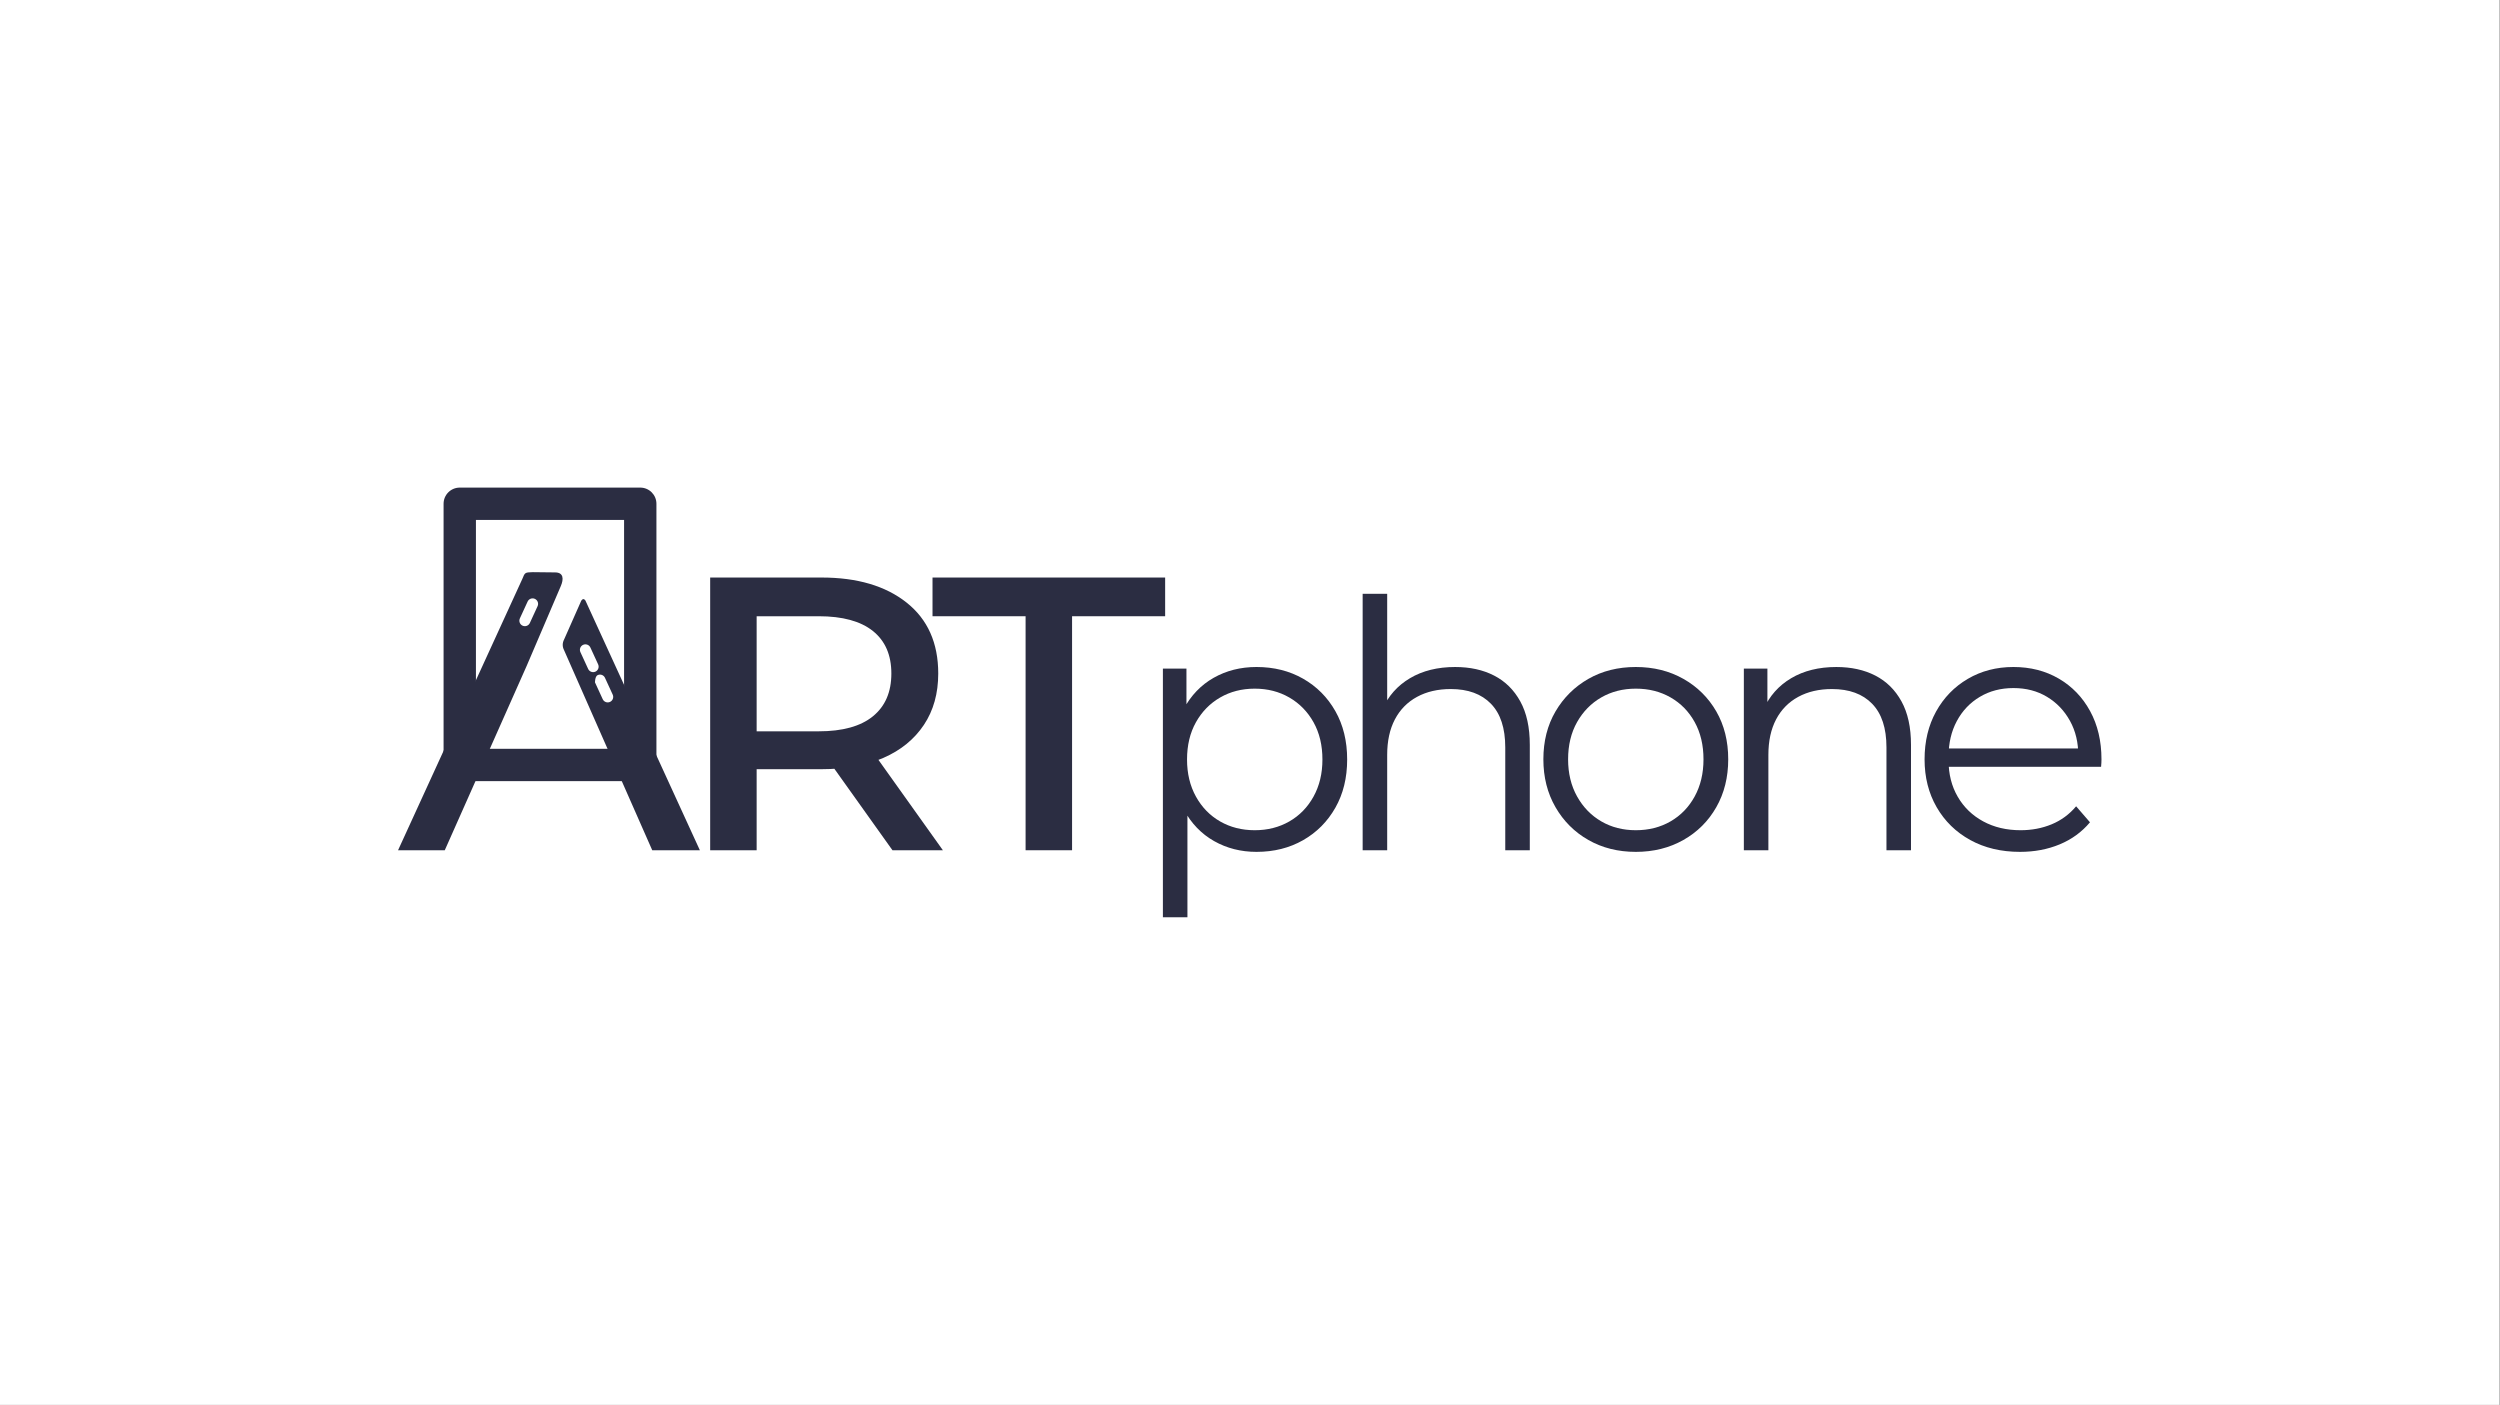 <?xml version="1.0" encoding="UTF-8" standalone="no"?><!DOCTYPE svg PUBLIC "-//W3C//DTD SVG 1.1//EN" "http://www.w3.org/Graphics/SVG/1.1/DTD/svg11.dtd"><svg width="100%" height="100%" viewBox="0 0 3559 2000" version="1.1" xmlns="http://www.w3.org/2000/svg" xmlns:xlink="http://www.w3.org/1999/xlink" xml:space="preserve" xmlns:serif="http://www.serif.com/" style="fill-rule:evenodd;clip-rule:evenodd;stroke-linejoin:round;stroke-miterlimit:2;"><rect x="0" y="0" width="3559" height="2000" fill="#808080" stroke="none"/><rect id="rect1" x="0" y="0" width="3558.33" height="2000" style="fill:#fff;"/><g><g><path d="M1011,1210.41l-0,-388.235l158.492,-0c50.826,-0 91.227,11.911 121.208,35.737c29.988,23.818 44.981,57.46 44.981,100.926c0,28.345 -6.821,52.734 -20.463,73.173c-13.64,20.437 -32.794,36.051 -57.46,46.839c-24.656,10.789 -54.08,16.182 -88.266,16.182l-121.559,-0l29.227,-29.909l0,145.287l-66.16,-0Zm259.515,-0l-100.53,-140.985l71.783,-0l100.531,140.985l-71.784,-0Zm-193.355,-137.784l-24.615,-31.531l113.009,-0c33.866,-0 59.563,-7.117 77.09,-21.349c17.527,-14.241 26.29,-34.542 26.29,-60.908c0,-26.358 -8.763,-46.54 -26.29,-60.544c-17.527,-14.013 -43.224,-21.019 -77.09,-21.019l-113.009,0l24.615,-31.533l0,226.884Z" style="fill:#2b2d42;fill-rule:nonzero;"/><path d="M1460.03,1210.41l-0,-333.135l-132.5,0l-0,-55.1l331.17,-0l0,55.1l-132.5,0l-0,333.135l-66.17,-0Z" style="fill:#2b2d42;fill-rule:nonzero;"/><path d="M1788.74,1212.72c-22.175,0 -42.309,-5.123 -60.399,-15.368c-18.087,-10.246 -32.459,-25.18 -43.119,-44.81c-10.66,-19.634 -15.989,-43.4 -15.989,-71.301c-0,-28.228 5.237,-52.111 15.713,-71.648c10.475,-19.542 24.755,-34.435 42.84,-44.681c18.092,-10.242 38.41,-15.366 60.954,-15.366c24.775,-0 46.883,5.543 66.321,16.627c19.44,11.082 34.755,26.485 45.949,46.211c11.198,19.722 16.797,42.673 16.797,68.857c-0,26.038 -5.599,48.922 -16.797,68.648c-11.194,19.727 -26.509,35.13 -45.949,46.211c-19.438,11.08 -41.546,16.62 -66.321,16.62Zm-133.247,93.133l0,-353.994l33.534,0l-0,77.868l-3.528,52.006l4.92,52.004l-0,172.116l-34.926,-0Zm130.735,-123.953c18.305,0 34.722,-4.163 49.245,-12.493c14.525,-8.332 26.009,-20.124 34.457,-35.376c8.446,-15.253 12.668,-32.85 12.668,-52.79c-0,-20.269 -4.222,-37.949 -12.668,-53.037c-8.448,-15.087 -19.932,-26.831 -34.457,-35.231c-14.523,-8.405 -30.94,-12.607 -49.245,-12.607c-18.303,0 -34.715,4.202 -49.24,12.607c-14.522,8.4 -26.009,20.144 -34.455,35.231c-8.445,15.088 -12.667,32.768 -12.667,53.037c-0,19.94 4.222,37.537 12.667,52.79c8.446,15.252 19.933,27.044 34.455,35.376c14.525,8.33 30.937,12.493 49.24,12.493Z" style="fill:#2b2d42;fill-rule:nonzero;"/><path d="M1939.87,1210.41l-0,-365.063l34.923,-0l-0,177.45l-6.833,-12.908c8.285,-18.955 21.38,-33.752 39.283,-44.387c17.905,-10.633 39.334,-15.951 64.281,-15.951c21.176,-0 39.68,4.066 55.512,12.2c15.83,8.128 28.255,20.39 37.268,36.785c9.016,16.39 13.524,36.994 13.524,61.815l0,150.059l-34.933,-0l0,-146.439c0,-27.398 -6.782,-48.087 -20.349,-62.067c-13.56,-13.987 -32.632,-20.98 -57.218,-20.98c-18.402,0 -34.433,3.72 -48.092,11.162c-13.653,7.442 -24.143,18.118 -31.466,32.035c-7.318,13.909 -10.977,30.757 -10.977,50.544l-0,135.745l-34.923,-0Z" style="fill:#2b2d42;fill-rule:nonzero;"/><path d="M2328.72,1212.72c-25.212,0 -47.707,-5.633 -67.489,-16.898c-19.778,-11.269 -35.404,-26.866 -46.878,-46.786c-11.475,-19.925 -17.212,-42.61 -17.212,-68.057c0,-25.783 5.754,-48.505 17.265,-68.166c11.511,-19.658 27.12,-35.119 46.825,-46.378c19.704,-11.258 42.202,-16.889 67.489,-16.889c25.286,-0 47.869,5.626 67.748,16.875c19.882,11.244 35.489,26.685 46.825,46.325c11.336,19.639 17.006,42.382 17.006,68.233c-0,25.517 -5.655,48.221 -16.967,68.11c-11.31,19.887 -26.943,35.464 -46.893,46.733c-19.947,11.265 -42.52,16.898 -67.719,16.898Zm-0,-30.82c18.485,0 34.991,-4.2 49.513,-12.599c14.53,-8.405 25.973,-20.234 34.327,-35.486c8.354,-15.253 12.529,-32.86 12.529,-52.821c0,-20.248 -4.175,-37.916 -12.529,-53.006c-8.354,-15.087 -19.797,-26.795 -34.327,-35.124c-14.522,-8.332 -30.982,-12.498 -49.375,-12.498c-18.395,0 -34.819,4.166 -49.278,12.498c-14.453,8.329 -25.937,20.037 -34.455,35.124c-8.517,15.09 -12.777,32.758 -12.777,53.006c-0,19.961 4.26,37.568 12.777,52.821c8.518,15.252 19.997,27.081 34.44,35.486c14.443,8.399 30.828,12.599 49.155,12.599Z" style="fill:#2b2d42;fill-rule:nonzero;"/><path d="M2482.54,1210.41l0,-258.546l33.534,0l-0,70.933l-5.442,-12.908c8.286,-18.955 21.38,-33.752 39.283,-44.387c17.906,-10.633 39.334,-15.951 64.281,-15.951c21.177,-0 39.681,4.066 55.513,12.2c15.83,8.128 28.253,20.39 37.268,36.785c9.016,16.39 13.524,36.994 13.524,61.815l-0,150.059l-34.933,-0l-0,-146.439c-0,-27.398 -6.782,-48.087 -20.35,-62.067c-13.56,-13.987 -32.631,-20.98 -57.217,-20.98c-18.405,0 -34.436,3.72 -48.093,11.162c-13.652,7.442 -24.142,18.118 -31.465,32.035c-7.318,13.909 -10.977,30.757 -10.977,50.544l-0,135.745l-34.926,-0Z" style="fill:#2b2d42;fill-rule:nonzero;"/><path d="M2875.68,1212.72c-26.829,0 -50.452,-5.633 -70.87,-16.898c-20.417,-11.269 -36.354,-26.846 -47.809,-46.733c-11.455,-19.889 -17.182,-42.578 -17.182,-68.064c-0,-25.626 5.456,-48.311 16.368,-68.056c10.911,-19.749 25.955,-35.253 45.134,-46.519c19.176,-11.269 40.847,-16.904 65.011,-16.904c24.159,-0 45.687,5.517 64.584,16.552c18.9,11.029 33.749,26.427 44.547,46.194c10.801,19.765 16.199,42.695 16.199,68.787c-0,1.44 -0.049,3.116 -0.146,5.029c-0.092,1.906 -0.23,3.741 -0.414,5.512l-224.682,-0l-0,-26.078l206.17,0l-13.977,10.447c0.184,-18.582 -3.737,-35.149 -11.761,-49.698c-8.021,-14.557 -18.943,-25.987 -32.765,-34.295c-13.817,-8.313 -29.733,-12.469 -47.755,-12.469c-17.874,0 -33.805,4.156 -47.792,12.469c-13.982,8.308 -24.904,19.784 -32.765,34.433c-7.862,14.642 -11.792,31.441 -11.792,50.399l-0,5.873c-0,19.382 4.34,36.562 13.024,51.538c8.681,14.969 20.759,26.657 36.237,35.062c15.483,8.399 33.24,12.599 53.275,12.599c15.938,0 30.696,-2.813 44.273,-8.441c13.579,-5.633 25.175,-14.173 34.785,-25.621l19.719,22.784c-11.528,13.776 -25.861,24.237 -43.005,31.381c-17.142,7.146 -36.012,10.717 -56.611,10.717Z" style="fill:#2b2d42;fill-rule:nonzero;"/><g><g><path d="M934.487,717.174l-0,371.868c-0,12.718 -10.311,23.029 -23.029,23.029l-256.955,-0c-12.718,-0 -23.029,-10.311 -23.029,-23.029l-0,-371.868c-0,-12.718 10.311,-23.029 23.029,-23.029l256.955,0c12.718,0 23.029,10.311 23.029,23.029Zm-46.058,23.027l-210.897,-0l0,325.811l210.897,0l-0,-325.811Z" style="fill:#2b2d42;"/><path d="M749.699,948.125l-116.518,262.282l-66.514,-0l176.87,-386.133c3.756,-9.389 3.756,-9.389 14.875,-9.746l31.715,0.357c12.434,-0 12.434,9.673 8.29,19.343l-48.718,113.897Zm11.785,-95.575c-3.919,-1.801 -8.565,-0.084 -10.369,3.837l-11.019,23.955c-1.804,3.919 -0.084,8.567 3.834,10.369c3.921,1.804 8.567,0.085 10.369,-3.834l11.021,-23.955c1.804,-3.921 0.085,-8.567 -3.836,-10.372Zm66.092,2.418c1.933,-2.621 3.863,-2.864 5.796,-0.107l162.959,355.546l-67.8,-0l-125.477,-284.744c-2.566,-4.988 -2.697,-10.16 0.118,-15.551l24.404,-55.144Zm23.286,106.113c-3.918,1.801 -3.836,10.368 -3.836,10.368l11.021,23.956c1.804,3.918 6.451,5.638 10.369,3.834c3.921,-1.802 5.64,-6.448 3.836,-10.369l-11.021,-23.956c-1.801,-3.918 -6.448,-5.637 -10.369,-3.833Zm-20.747,-43.093c-3.921,1.802 -5.638,6.45 -3.836,10.369l11.021,23.955c1.802,3.921 6.448,5.638 10.369,3.836c3.921,-1.804 5.638,-6.45 3.836,-10.371l-11.021,-23.955c-1.804,-3.919 -6.45,-5.638 -10.369,-3.834Z" style="fill:#2b2d42;"/></g></g></g></g></svg>